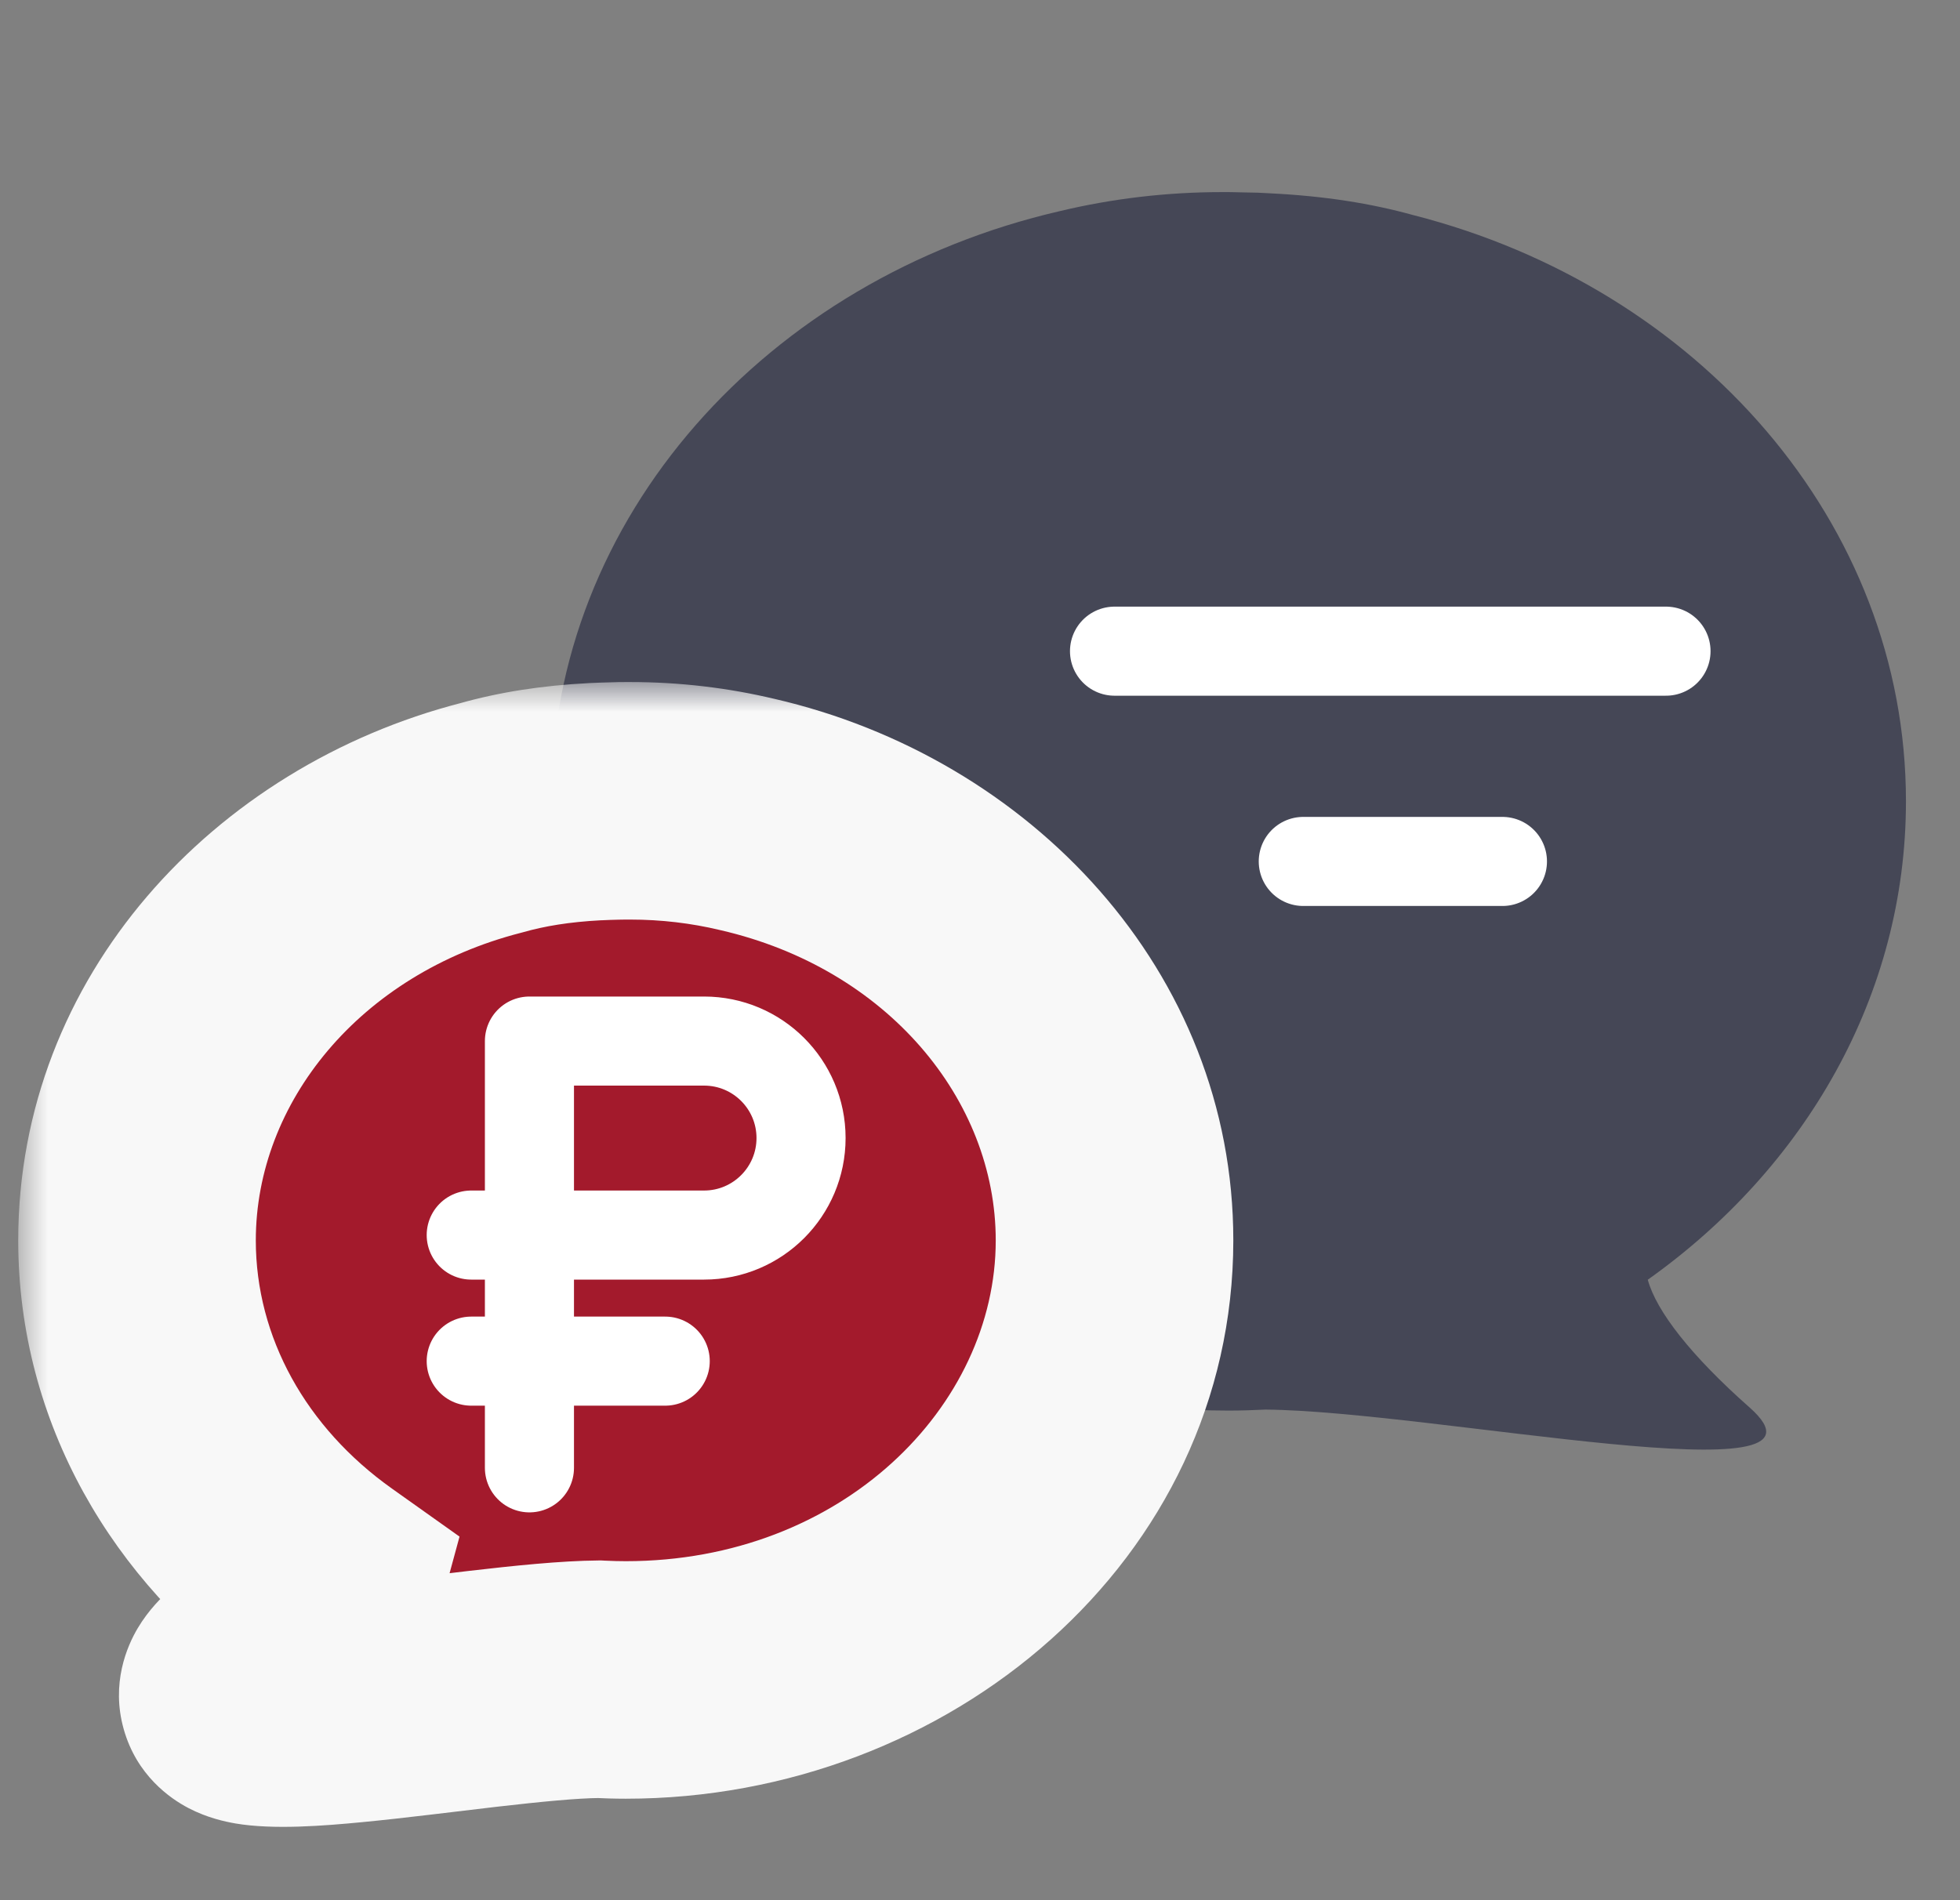 <svg width="33" height="32" viewBox="0 0 33 32" fill="none" xmlns="http://www.w3.org/2000/svg">
<rect x="0" y="0" width="33" height="32" fill="#808080" stroke="none"/>
<path d="M20.58 3.235C19.636 3.235 18.72 3.346 17.846 3.555C12.92 4.69 9.279 8.71 9.279 13.494C9.279 19.161 14.386 23.755 20.685 23.755C20.892 23.755 21.099 23.748 21.304 23.738C24.128 23.761 31.225 25.266 29.458 23.703C28.477 22.836 27.889 22.085 27.743 21.551C30.39 19.672 32.09 16.763 32.09 13.494C32.09 8.8 28.584 4.844 23.8 3.624C23.085 3.425 22.297 3.3 21.373 3.255C21.307 3.252 21.241 3.248 21.175 3.245C21.078 3.242 20.98 3.24 20.88 3.239C20.815 3.238 20.75 3.235 20.685 3.235H20.58Z" fill="#454756"/>
<mask id="path-2-outside-1_677_10322" maskUnits="userSpaceOnUse" x="0.307" y="11.486" width="21" height="20" fill="black">
<rect fill="white" x="0.307" y="11.486" width="21" height="20"/>
<path d="M10.61 13.486C11.291 13.486 11.951 13.565 12.581 13.716C16.136 14.534 18.765 17.435 18.765 20.889C18.764 24.977 15.081 28.291 10.536 28.291C10.386 28.291 10.237 28.287 10.089 28.279C8.051 28.295 2.93 29.382 4.205 28.254C4.913 27.628 5.337 27.084 5.441 26.699C3.533 25.344 2.307 23.246 2.307 20.889C2.307 17.507 4.829 14.656 8.272 13.772C8.786 13.627 9.352 13.535 10.016 13.501C10.076 13.498 10.136 13.495 10.196 13.493C10.255 13.491 10.315 13.489 10.375 13.488C10.428 13.488 10.482 13.486 10.536 13.486H10.61Z"/>
</mask>
<path d="M10.61 13.486C11.291 13.486 11.951 13.565 12.581 13.716C16.136 14.534 18.765 17.435 18.765 20.889C18.764 24.977 15.081 28.291 10.536 28.291C10.386 28.291 10.237 28.287 10.089 28.279C8.051 28.295 2.93 29.382 4.205 28.254C4.913 27.628 5.337 27.084 5.441 26.699C3.533 25.344 2.307 23.246 2.307 20.889C2.307 17.507 4.829 14.656 8.272 13.772C8.786 13.627 9.352 13.535 10.016 13.501C10.076 13.498 10.136 13.495 10.196 13.493C10.255 13.491 10.315 13.489 10.375 13.488C10.428 13.488 10.482 13.486 10.536 13.486H10.61Z" fill="#A31A2C"/>
<path d="M12.581 13.716L12.116 15.661L12.124 15.663L12.133 15.665L12.581 13.716ZM18.765 20.889L20.765 20.889V20.889H18.765ZM10.536 28.291V30.291H10.536L10.536 28.291ZM10.089 28.279L10.185 26.282L10.129 26.279L10.073 26.279L10.089 28.279ZM4.205 28.254L5.53 29.752L5.53 29.752L4.205 28.254ZM5.441 26.699L7.371 27.224L7.737 25.877L6.6 25.069L5.441 26.699ZM2.307 20.889H0.307V20.889L2.307 20.889ZM8.272 13.772L8.77 15.709L8.793 15.703L8.815 15.697L8.272 13.772ZM10.016 13.501L10.117 15.498L10.128 15.498L10.016 13.501ZM10.196 13.493L10.128 11.494L10.123 11.495L10.196 13.493ZM10.375 13.488L10.341 11.489L10.338 11.489L10.375 13.488ZM10.61 13.486V15.486C11.134 15.486 11.638 15.547 12.116 15.661L12.581 13.716L13.046 11.771C12.264 11.584 11.447 11.486 10.61 11.486V13.486ZM12.581 13.716L12.133 15.665C14.938 16.311 16.765 18.52 16.765 20.889H18.765H20.765C20.765 16.35 17.335 12.757 13.03 11.767L12.581 13.716ZM18.765 20.889L16.765 20.889C16.765 23.679 14.18 26.291 10.536 26.291L10.536 28.291L10.536 30.291C15.981 30.291 20.764 26.275 20.765 20.889L18.765 20.889ZM10.536 28.291V26.291C10.426 26.291 10.31 26.288 10.185 26.282L10.089 28.279L9.993 30.277C10.163 30.285 10.346 30.291 10.536 30.291V28.291ZM10.089 28.279L10.073 26.279C9.44 26.284 8.635 26.369 7.9 26.454C7.114 26.545 6.376 26.641 5.713 26.705C5.388 26.736 5.117 26.756 4.904 26.763C4.665 26.77 4.598 26.758 4.635 26.764C4.646 26.766 4.811 26.791 5.026 26.904C5.24 27.015 5.738 27.343 5.934 28.038C6.128 28.73 5.875 29.265 5.758 29.461C5.693 29.571 5.631 29.646 5.597 29.684C5.561 29.725 5.535 29.747 5.53 29.752L4.205 28.254L2.88 26.756C2.728 26.89 2.502 27.111 2.319 27.419C2.138 27.724 1.866 28.351 2.083 29.12C2.3 29.894 2.861 30.286 3.174 30.449C3.488 30.613 3.787 30.677 3.965 30.708C4.606 30.817 5.463 30.747 6.096 30.686C6.809 30.618 7.653 30.509 8.361 30.427C9.12 30.34 9.719 30.282 10.104 30.279L10.089 28.279ZM4.205 28.254L5.53 29.752C5.945 29.386 6.317 29.008 6.618 28.627C6.897 28.274 7.217 27.794 7.371 27.224L5.441 26.699L3.511 26.175C3.541 26.066 3.573 26.014 3.566 26.026C3.561 26.035 3.537 26.075 3.481 26.145C3.367 26.289 3.174 26.496 2.88 26.756L4.205 28.254ZM5.441 26.699L6.6 25.069C5.151 24.04 4.307 22.518 4.307 20.889L2.307 20.889L0.307 20.889C0.307 23.974 1.916 26.648 4.283 28.33L5.441 26.699ZM2.307 20.889H4.307C4.307 18.569 6.057 16.406 8.77 15.709L8.272 13.772L7.775 11.835C3.6 12.907 0.307 16.444 0.307 20.889H2.307ZM8.272 13.772L8.815 15.697C9.167 15.597 9.583 15.526 10.117 15.498L10.016 13.501L9.914 11.504C9.121 11.544 8.405 11.656 7.73 11.847L8.272 13.772ZM10.016 13.501L10.128 15.498C10.165 15.496 10.207 15.494 10.269 15.492L10.196 13.493L10.123 11.495C10.065 11.497 9.986 11.5 9.904 11.504L10.016 13.501ZM10.196 13.493L10.265 15.492C10.317 15.49 10.366 15.489 10.412 15.488L10.375 13.488L10.338 11.489C10.264 11.49 10.193 11.492 10.128 11.495L10.196 13.493ZM10.375 13.488L10.409 15.488C10.521 15.486 10.5 15.486 10.536 15.486V13.486V11.486C10.486 11.486 10.441 11.486 10.41 11.487C10.371 11.488 10.36 11.488 10.341 11.489L10.375 13.488ZM10.536 13.486V15.486H10.61V13.486V11.486H10.536V13.486Z" fill="#F8F8F8" mask="url(#path-2-outside-1_677_10322)"/>
<path d="M18.765 10.966L28.05 10.966" stroke="white" stroke-width="1.5" stroke-linecap="round"/>
<path d="M21.943 14.507L25.296 14.507" stroke="white" stroke-width="1.5" stroke-linecap="round"/>
<path d="M8.914 17.532H11.854C12.756 17.532 13.487 18.263 13.487 19.165C13.487 20.067 12.756 20.799 11.854 20.799H8.914V17.532ZM8.914 17.532V24.719M9.077 20.799H7.934M11.2 22.922H7.934" stroke="white" stroke-width="1.5" stroke-linecap="round" stroke-linejoin="round"/>
</svg>
